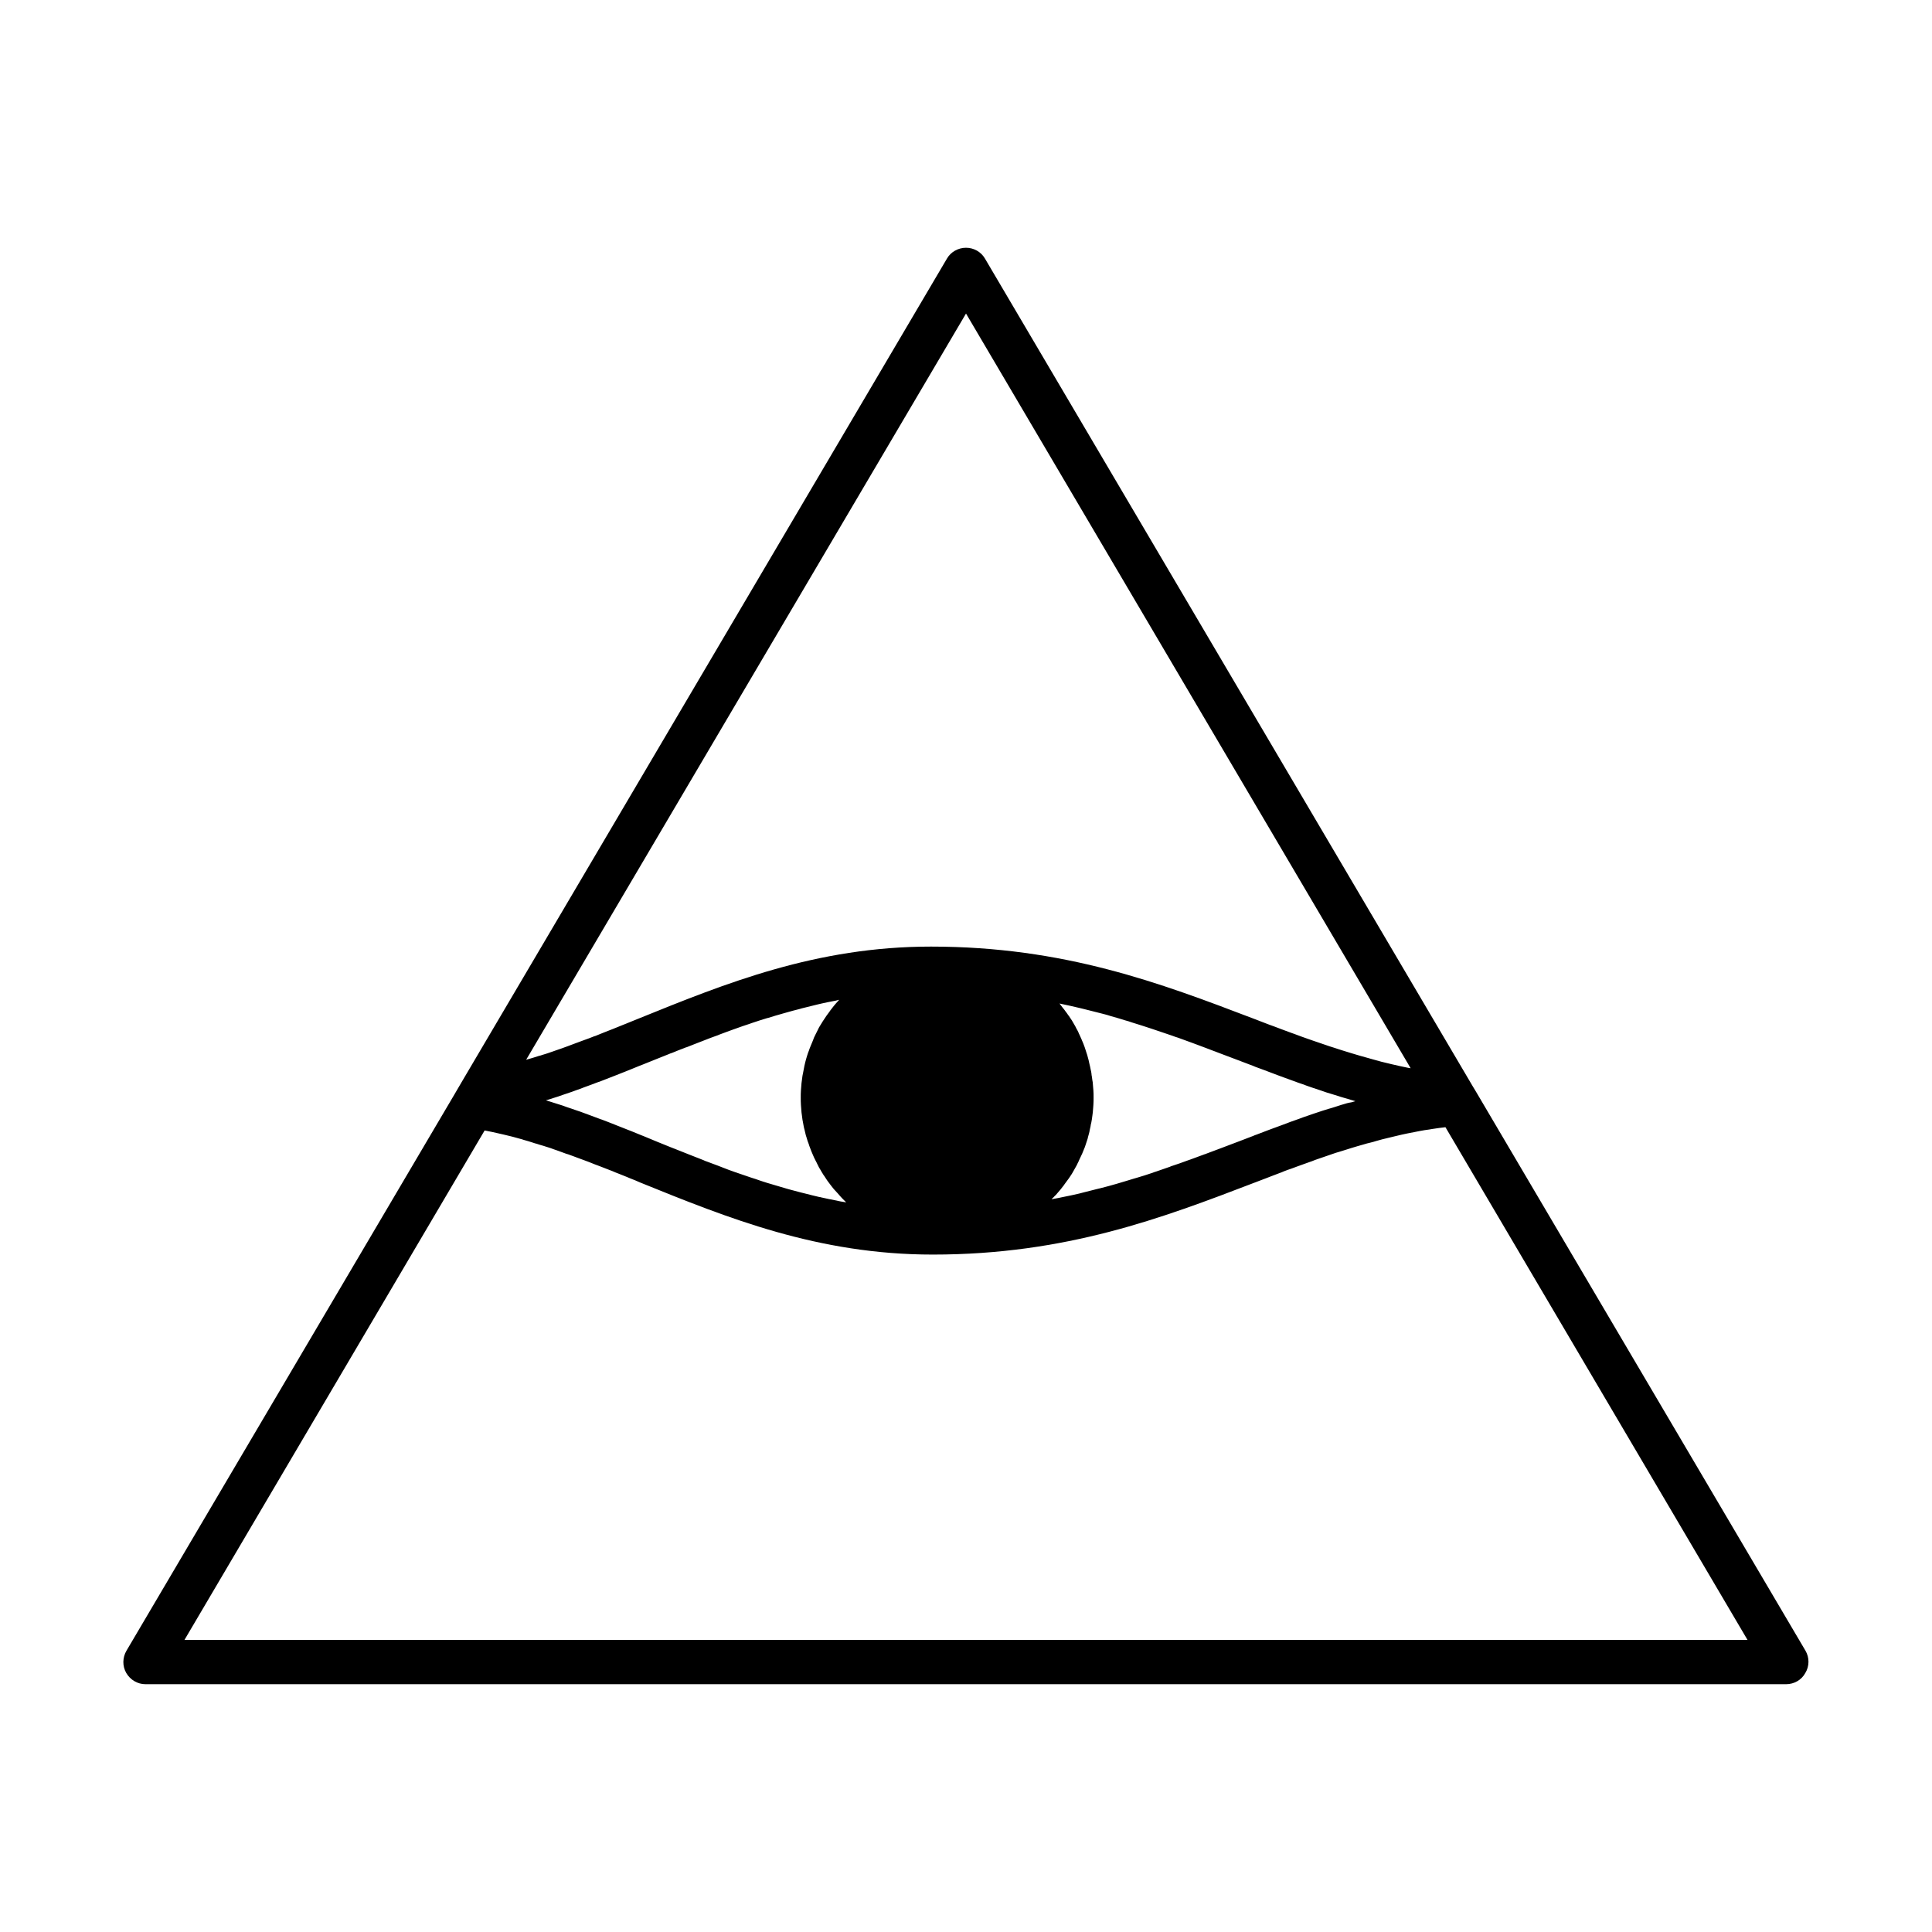 <?xml version="1.0" encoding="UTF-8"?>
<!-- Uploaded to: SVG Repo, www.svgrepo.com, Generator: SVG Repo Mixer Tools -->
<svg fill="#000000" width="800px" height="800px" version="1.1" viewBox="144 144 512 512" xmlns="http://www.w3.org/2000/svg">
 <path d="m622.48 581.47-87.211-147.97-1.059-1.762-129.18-219.21c-1.059-1.812-2.973-2.871-5.039-2.871s-4.031 1.109-5.039 2.871l-128.62 218.25-1.914 3.273-86.906 147.41c-1.059 1.812-1.109 4.082-0.051 5.894s2.973 2.973 5.09 2.973h434.79c2.117 0 4.082-1.109 5.09-2.973 1.105-1.812 1.105-4.078 0.047-5.894zm-122.78-144.74c-0.453 0.152-0.957 0.301-1.41 0.453-0.754 0.25-1.562 0.504-2.316 0.707-0.504 0.152-0.957 0.301-1.461 0.453-0.754 0.25-1.512 0.504-2.266 0.754-0.504 0.152-0.957 0.352-1.461 0.504-0.754 0.25-1.512 0.504-2.266 0.805-0.453 0.152-0.957 0.352-1.41 0.504-0.754 0.25-1.562 0.555-2.316 0.855-0.453 0.152-0.906 0.352-1.359 0.504-0.805 0.301-1.613 0.605-2.469 0.906-0.402 0.152-0.805 0.301-1.211 0.453-0.906 0.352-1.863 0.707-2.769 1.059-0.301 0.102-0.605 0.203-0.906 0.352-1.211 0.453-2.418 0.906-3.68 1.41-1.258 0.453-2.469 0.957-3.727 1.41-0.352 0.152-0.707 0.25-1.059 0.402-1.359 0.504-2.672 1.008-4.031 1.512-0.102 0.051-0.203 0.102-0.301 0.102-1.211 0.453-2.469 0.906-3.68 1.359-0.352 0.102-0.656 0.25-1.008 0.352-1.309 0.504-2.672 0.957-4.031 1.41-0.152 0.051-0.352 0.102-0.504 0.203-1.211 0.402-2.418 0.855-3.629 1.258-0.352 0.102-0.656 0.203-1.008 0.352-1.359 0.453-2.719 0.906-4.133 1.309-0.25 0.051-0.453 0.152-0.707 0.203-1.211 0.352-2.418 0.754-3.68 1.109-0.352 0.102-0.656 0.203-1.008 0.301-1.41 0.402-2.82 0.805-4.281 1.16-0.25 0.051-0.555 0.152-0.855 0.203-1.258 0.301-2.519 0.656-3.777 0.957-0.301 0.102-0.656 0.152-0.957 0.25-1.461 0.352-2.973 0.656-4.484 0.957-0.301 0.051-0.656 0.152-0.957 0.203-0.605 0.102-1.258 0.25-1.914 0.352 0.152-0.152 0.301-0.352 0.504-0.504 0.203-0.203 0.402-0.453 0.656-0.656 0.203-0.25 0.402-0.453 0.605-0.707 0.203-0.25 0.402-0.453 0.605-0.707 0.203-0.25 0.402-0.504 0.555-0.707 0.203-0.25 0.402-0.504 0.555-0.754 0.203-0.25 0.352-0.504 0.555-0.754s0.352-0.504 0.555-0.754c0.152-0.25 0.352-0.504 0.504-0.754s0.352-0.504 0.504-0.805c0.152-0.25 0.301-0.555 0.453-0.805s0.301-0.555 0.453-0.805c0.152-0.25 0.301-0.555 0.402-0.805 0.152-0.301 0.301-0.555 0.402-0.855 0.152-0.301 0.25-0.555 0.402-0.855 0.152-0.301 0.25-0.555 0.402-0.855 0.102-0.301 0.25-0.555 0.352-0.855 0.102-0.301 0.25-0.605 0.352-0.855 0.102-0.301 0.203-0.605 0.301-0.906 0.102-0.301 0.203-0.605 0.301-0.906 0.102-0.301 0.203-0.605 0.25-0.906 0.102-0.301 0.152-0.605 0.25-0.906 0.102-0.301 0.152-0.656 0.203-0.957 0.051-0.301 0.152-0.605 0.203-0.906 0.051-0.352 0.102-0.707 0.203-1.008 0.051-0.301 0.102-0.555 0.152-0.855 0.051-0.352 0.102-0.754 0.152-1.109 0.051-0.25 0.051-0.555 0.102-0.805 0.051-0.402 0.051-0.805 0.102-1.258 0-0.25 0.051-0.453 0.051-0.707 0.051-0.656 0.051-1.309 0.051-1.965s0-1.258-0.051-1.863c0-0.203-0.051-0.402-0.051-0.605-0.051-0.402-0.051-0.855-0.102-1.258 0-0.25-0.051-0.453-0.102-0.707-0.051-0.352-0.102-0.754-0.152-1.109-0.051-0.25-0.102-0.504-0.102-0.754-0.051-0.352-0.102-0.707-0.203-1.059-0.051-0.25-0.102-0.504-0.152-0.754-0.102-0.352-0.152-0.707-0.25-1.059-0.051-0.25-0.102-0.453-0.152-0.707-0.102-0.352-0.203-0.754-0.301-1.109-0.051-0.203-0.102-0.402-0.203-0.656-0.152-0.402-0.25-0.855-0.402-1.258-0.051-0.152-0.102-0.301-0.152-0.453-0.203-0.555-0.402-1.109-0.656-1.664-0.051-0.102-0.102-0.152-0.102-0.25-0.203-0.453-0.402-0.906-0.605-1.359-0.102-0.203-0.203-0.352-0.25-0.555-0.152-0.352-0.352-0.707-0.555-1.059-0.102-0.203-0.203-0.402-0.301-0.605-0.203-0.301-0.352-0.656-0.555-0.957-0.102-0.203-0.25-0.402-0.352-0.605-0.203-0.301-0.402-0.605-0.605-0.906-0.152-0.203-0.25-0.402-0.402-0.555-0.203-0.301-0.402-0.605-0.656-0.906-0.152-0.203-0.25-0.352-0.402-0.555-0.25-0.301-0.504-0.605-0.754-0.957-0.102-0.152-0.25-0.301-0.352-0.453-0.051-0.051-0.051-0.102-0.102-0.152 1.965 0.402 3.93 0.855 5.844 1.309 0.605 0.152 1.211 0.301 1.812 0.453 1.359 0.352 2.672 0.656 3.981 1.008 0.656 0.152 1.309 0.352 1.914 0.555 1.309 0.352 2.621 0.754 3.93 1.16 0.555 0.152 1.109 0.301 1.613 0.504 3.629 1.109 7.203 2.316 10.73 3.527 0.555 0.203 1.059 0.402 1.613 0.555 1.258 0.453 2.519 0.906 3.727 1.359 0.605 0.203 1.16 0.453 1.762 0.656 1.258 0.453 2.519 0.957 3.727 1.41 0.504 0.203 1.008 0.352 1.461 0.555 1.664 0.605 3.273 1.258 4.938 1.863 1.211 0.453 2.418 0.906 3.578 1.359 0.402 0.152 0.855 0.301 1.258 0.504 0.805 0.301 1.664 0.605 2.469 0.906 0.504 0.203 0.957 0.352 1.461 0.555 0.754 0.301 1.512 0.555 2.266 0.855 0.504 0.203 1.008 0.352 1.512 0.555 0.754 0.25 1.461 0.555 2.215 0.805 0.504 0.203 1.008 0.352 1.512 0.555 0.754 0.25 1.512 0.504 2.266 0.805 0.504 0.152 0.957 0.352 1.461 0.504 0.805 0.25 1.613 0.555 2.418 0.805 0.453 0.152 0.855 0.301 1.309 0.453 1.008 0.301 1.965 0.605 2.973 0.906 0.25 0.102 0.504 0.152 0.754 0.25 1.258 0.352 2.519 0.754 3.777 1.109 0.051 0 0.102 0 0.102 0.051-0.352 0.102-0.707 0.203-1.059 0.301-0.789 0.102-1.598 0.352-2.402 0.605zm-133.96 25.441c-1.41-0.25-2.769-0.555-4.133-0.855-0.152-0.051-0.352-0.102-0.504-0.102-1.211-0.301-2.418-0.555-3.68-0.906-0.402-0.102-0.805-0.203-1.211-0.301-1.059-0.301-2.168-0.555-3.223-0.855-0.301-0.102-0.555-0.152-0.855-0.25-1.309-0.402-2.621-0.754-3.93-1.16-0.352-0.102-0.707-0.203-1.008-0.301-1.008-0.301-2.016-0.656-3.023-1.008-0.352-0.102-0.754-0.25-1.109-0.352-1.258-0.453-2.57-0.855-3.828-1.309-0.102-0.051-0.203-0.102-0.301-0.102-1.211-0.402-2.367-0.855-3.527-1.309-0.402-0.152-0.754-0.301-1.16-0.453-1.008-0.352-1.965-0.754-2.973-1.109-0.301-0.102-0.605-0.203-0.855-0.352-1.258-0.504-2.469-0.957-3.727-1.461-0.352-0.152-0.656-0.25-1.008-0.402-0.957-0.402-1.965-0.754-2.922-1.16-0.402-0.152-0.754-0.301-1.16-0.453-1.16-0.453-2.316-0.957-3.477-1.41-1.109-0.453-2.215-0.906-3.273-1.359-0.352-0.152-0.656-0.25-1.008-0.402-0.805-0.352-1.664-0.656-2.469-1.008-0.402-0.152-0.754-0.301-1.16-0.453-0.805-0.301-1.613-0.656-2.418-0.957-0.352-0.152-0.707-0.25-1.008-0.402-1.109-0.453-2.215-0.855-3.375-1.309h-0.051c-1.109-0.402-2.266-0.855-3.375-1.258-0.301-0.102-0.605-0.25-0.957-0.352-0.805-0.301-1.613-0.605-2.418-0.855-0.402-0.152-0.754-0.25-1.16-0.402-0.754-0.25-1.562-0.504-2.316-0.805-0.352-0.102-0.754-0.25-1.109-0.352-0.957-0.301-1.914-0.605-2.871-0.906-0.152-0.051-0.301-0.102-0.453-0.152 0.102-0.051 0.25-0.102 0.352-0.102 1.008-0.301 2.016-0.656 3.023-0.957 0.102-0.051 0.152-0.051 0.25-0.102 1.109-0.352 2.168-0.754 3.273-1.109 0.301-0.102 0.656-0.25 0.957-0.352 0.754-0.25 1.562-0.555 2.316-0.855 0.352-0.152 0.754-0.25 1.109-0.402 0.805-0.301 1.613-0.605 2.418-0.906 0.301-0.102 0.555-0.203 0.855-0.301 1.059-0.402 2.117-0.805 3.223-1.258 0.301-0.102 0.605-0.25 0.906-0.352 0.805-0.301 1.613-0.656 2.418-0.957 0.402-0.152 0.855-0.352 1.258-0.504 0.754-0.301 1.461-0.605 2.215-0.906 0.402-0.152 0.805-0.301 1.16-0.453 1.059-0.402 2.066-0.855 3.125-1.258 1.16-0.453 2.367-0.957 3.527-1.41 0.352-0.152 0.707-0.301 1.059-0.402 1.059-0.453 2.117-0.855 3.176-1.258 0.25-0.102 0.453-0.203 0.707-0.25 1.211-0.504 2.469-0.957 3.727-1.461 0.301-0.102 0.605-0.25 0.906-0.352 1.008-0.402 2.066-0.805 3.074-1.16 0.301-0.102 0.605-0.203 0.906-0.352 1.258-0.453 2.519-0.957 3.828-1.41 0.25-0.102 0.453-0.152 0.707-0.25 1.059-0.402 2.168-0.754 3.223-1.109 0.352-0.102 0.656-0.25 1.008-0.352 1.309-0.453 2.621-0.855 3.93-1.258 0.102 0 0.152-0.051 0.25-0.051 1.258-0.402 2.469-0.754 3.727-1.109 0.352-0.102 0.707-0.203 1.059-0.301 1.211-0.352 2.367-0.656 3.578-0.957 0.152-0.051 0.352-0.102 0.504-0.152 1.359-0.352 2.719-0.656 4.082-1.008 0.352-0.102 0.707-0.152 1.059-0.25 1.16-0.25 2.266-0.504 3.426-0.707 0.301-0.051 0.605-0.102 0.906-0.203 0.152-0.051 0.301-0.051 0.453-0.102-0.402 0.453-0.754 0.855-1.16 1.309-0.051 0.102-0.102 0.152-0.203 0.25-0.301 0.402-0.605 0.754-0.906 1.16-0.102 0.152-0.25 0.352-0.352 0.504-0.25 0.301-0.453 0.656-0.707 0.957-0.152 0.203-0.25 0.402-0.402 0.605-0.203 0.301-0.402 0.605-0.605 0.906-0.152 0.203-0.25 0.453-0.402 0.656-0.203 0.301-0.352 0.605-0.555 0.906-0.102 0.203-0.25 0.453-0.352 0.707-0.152 0.301-0.301 0.605-0.453 0.906-0.102 0.25-0.25 0.453-0.352 0.707-0.152 0.301-0.301 0.605-0.402 0.957-0.102 0.25-0.203 0.504-0.301 0.754-0.152 0.301-0.25 0.656-0.402 0.957-0.102 0.25-0.203 0.504-0.301 0.754-0.102 0.301-0.203 0.656-0.352 0.957-0.102 0.25-0.152 0.504-0.25 0.754-0.102 0.352-0.203 0.656-0.301 1.008-0.051 0.25-0.152 0.504-0.203 0.754-0.102 0.352-0.152 0.707-0.25 1.059-0.051 0.25-0.102 0.504-0.152 0.805-0.051 0.352-0.152 0.707-0.203 1.059-0.051 0.25-0.102 0.504-0.152 0.754-0.051 0.352-0.102 0.754-0.152 1.16-0.051 0.25-0.051 0.504-0.102 0.754-0.051 0.402-0.051 0.855-0.102 1.258 0 0.203-0.051 0.402-0.051 0.656-0.051 0.656-0.051 1.258-0.051 1.914s0 1.359 0.051 2.016c0 0.203 0.051 0.453 0.051 0.656 0.051 0.453 0.051 0.906 0.102 1.309 0.051 0.25 0.051 0.504 0.102 0.754 0.051 0.402 0.102 0.805 0.152 1.16 0.051 0.25 0.102 0.555 0.152 0.805 0.051 0.352 0.152 0.754 0.203 1.109 0.051 0.301 0.152 0.555 0.203 0.805 0.102 0.352 0.152 0.707 0.25 1.059 0.051 0.301 0.152 0.555 0.25 0.855 0.102 0.352 0.203 0.707 0.301 1.008 0.102 0.301 0.203 0.555 0.301 0.805 0.102 0.352 0.203 0.656 0.352 1.008 0.102 0.25 0.203 0.555 0.301 0.805 0.152 0.301 0.25 0.656 0.402 0.957 0.102 0.25 0.25 0.555 0.352 0.805 0.152 0.301 0.301 0.605 0.453 0.906 0.152 0.25 0.25 0.504 0.402 0.805 0.152 0.301 0.301 0.605 0.453 0.906 0.152 0.25 0.301 0.504 0.453 0.754 0.152 0.301 0.352 0.605 0.504 0.855s0.301 0.504 0.504 0.754c0.203 0.301 0.352 0.555 0.555 0.855 0.152 0.25 0.352 0.504 0.504 0.707 0.203 0.25 0.402 0.555 0.605 0.805 0.203 0.25 0.352 0.453 0.555 0.707 0.203 0.25 0.402 0.504 0.656 0.754 0.203 0.203 0.402 0.453 0.605 0.656 0.203 0.25 0.453 0.504 0.656 0.754 0.203 0.203 0.402 0.453 0.605 0.656 0.25 0.25 0.453 0.453 0.707 0.707 0.102 0.102 0.203 0.203 0.301 0.301-0.504-0.102-1.008-0.152-1.512-0.25-0.242-0.062-0.645-0.113-1-0.215zm34.262-235.08 117.84 200.01c-0.203-0.051-0.402-0.102-0.605-0.102-1.512-0.301-3.074-0.656-4.586-1.008-0.051 0-0.152-0.051-0.203-0.051-1.562-0.352-3.125-0.754-4.684-1.211-0.352-0.102-0.707-0.203-1.059-0.301-1.512-0.402-3.023-0.855-4.535-1.309-0.203-0.051-0.453-0.152-0.656-0.203-1.359-0.402-2.769-0.855-4.133-1.309-0.301-0.102-0.656-0.203-0.957-0.301-1.512-0.504-2.973-1.008-4.434-1.512-0.352-0.102-0.656-0.25-1.008-0.352-1.359-0.453-2.672-0.957-4.031-1.461-0.25-0.102-0.453-0.152-0.707-0.25-1.512-0.555-3.023-1.109-4.586-1.715-0.402-0.152-0.855-0.301-1.258-0.453-1.461-0.555-2.871-1.109-4.332-1.664-24.586-9.371-50.027-19.043-85.344-19.043-30.48 0-54.41 9.723-77.535 19.094-1.059 0.453-2.168 0.855-3.223 1.309-0.352 0.152-0.656 0.25-1.008 0.402-0.855 0.352-1.762 0.707-2.621 1.059-0.301 0.102-0.605 0.25-0.906 0.352-1.109 0.453-2.215 0.855-3.273 1.309-0.25 0.102-0.453 0.203-0.707 0.25-0.906 0.352-1.762 0.707-2.672 1.008-0.301 0.102-0.656 0.25-0.957 0.352-1.008 0.352-1.965 0.754-2.973 1.109-0.152 0.051-0.25 0.102-0.402 0.152-1.109 0.402-2.168 0.805-3.273 1.16-0.301 0.102-0.555 0.203-0.855 0.301-0.855 0.301-1.715 0.605-2.621 0.855-0.301 0.102-0.555 0.203-0.855 0.25-1.109 0.352-2.215 0.707-3.324 1.008-0.051 0-0.051 0-0.102 0.051zm-207.12 351.51 79.551-135.02c0.352 0.051 0.656 0.152 1.008 0.203 0.402 0.102 0.805 0.152 1.211 0.25 0.504 0.102 1.059 0.25 1.562 0.352 0.352 0.102 0.754 0.152 1.109 0.25 0.555 0.152 1.109 0.25 1.664 0.402 0.352 0.102 0.707 0.152 1.008 0.25 0.656 0.203 1.359 0.352 2.016 0.555 0.203 0.051 0.453 0.102 0.656 0.203 0.906 0.25 1.762 0.504 2.672 0.805 0.301 0.102 0.555 0.203 0.855 0.25 0.605 0.203 1.211 0.402 1.812 0.555 0.352 0.102 0.707 0.25 1.109 0.352 0.555 0.152 1.059 0.352 1.613 0.555 0.402 0.152 0.754 0.25 1.16 0.402 0.504 0.203 1.008 0.352 1.512 0.555 0.402 0.152 0.805 0.301 1.211 0.402 0.504 0.203 1.008 0.352 1.512 0.555 0.402 0.152 0.805 0.301 1.211 0.453 0.504 0.203 1.008 0.352 1.512 0.555 0.402 0.152 0.805 0.301 1.211 0.453 0.504 0.203 1.008 0.402 1.512 0.605 0.402 0.152 0.805 0.301 1.211 0.453 0.504 0.203 1.059 0.402 1.562 0.605 0.402 0.152 0.805 0.301 1.16 0.453 0.555 0.203 1.059 0.402 1.613 0.656 0.402 0.152 0.754 0.301 1.16 0.453 0.605 0.25 1.16 0.453 1.762 0.707 0.301 0.152 0.656 0.25 0.957 0.402 0.906 0.352 1.812 0.707 2.672 1.109 23.125 9.371 47.055 19.094 77.535 19.094 35.316 0 60.758-9.672 85.344-19.094 1.059-0.402 2.117-0.805 3.176-1.211 0.402-0.152 0.754-0.301 1.16-0.453 0.707-0.25 1.41-0.555 2.117-0.805 0.402-0.152 0.855-0.301 1.258-0.504 0.656-0.25 1.309-0.504 1.965-0.707 0.453-0.152 0.906-0.352 1.359-0.504 0.605-0.203 1.211-0.453 1.812-0.656 0.453-0.152 0.957-0.352 1.41-0.504 0.605-0.203 1.16-0.402 1.762-0.656 0.504-0.152 0.957-0.352 1.461-0.504 0.605-0.203 1.16-0.402 1.762-0.605 0.504-0.152 0.957-0.352 1.461-0.504 0.605-0.203 1.16-0.402 1.762-0.555 0.504-0.152 1.008-0.301 1.461-0.453 0.605-0.203 1.16-0.352 1.762-0.555 0.504-0.152 1.008-0.301 1.512-0.453 0.605-0.152 1.16-0.352 1.762-0.504 0.504-0.152 1.008-0.301 1.512-0.402 0.605-0.152 1.211-0.301 1.812-0.504 0.504-0.152 0.957-0.25 1.461-0.402 0.605-0.152 1.211-0.301 1.863-0.453 0.504-0.102 0.957-0.25 1.461-0.352 0.656-0.152 1.258-0.301 1.914-0.453 0.453-0.102 0.906-0.203 1.41-0.301 0.707-0.152 1.359-0.25 2.066-0.402 0.402-0.102 0.855-0.152 1.258-0.25 0.805-0.152 1.664-0.301 2.519-0.402 0.301-0.051 0.605-0.102 0.906-0.152 1.109-0.152 2.266-0.352 3.375-0.453l80.055 135.88z"/>
</svg>